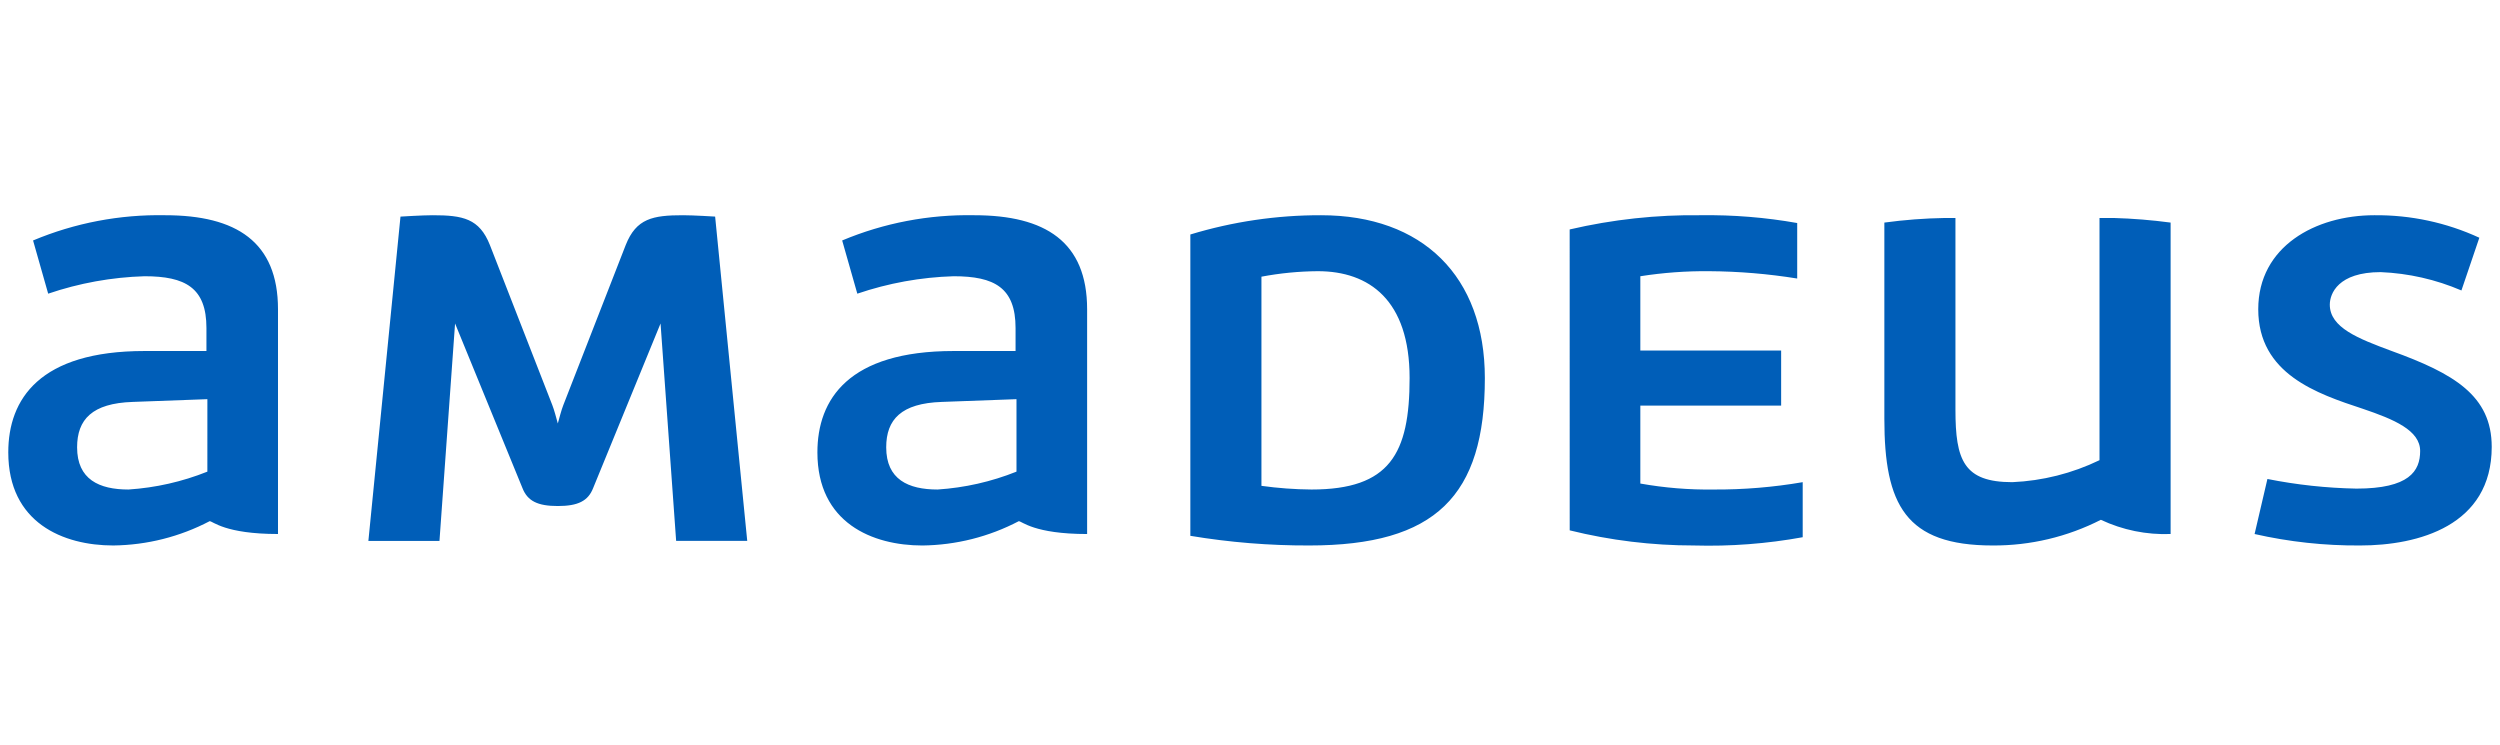<svg width="151" height="45" viewBox="0 0 151 45" fill="none" xmlns="http://www.w3.org/2000/svg"> <g clip-path="url(#clip0_279_2897)"> <g clip-path="url(#clip1_279_2897)"> <path d="M79.793 13C77.118 12.993 74.456 13.386 71.897 14.163V32.364C74.268 32.759 76.669 32.954 79.073 32.947C86.719 32.947 89.685 29.955 89.685 22.835C89.684 16.684 85.915 13 79.793 13ZM76.191 16.712C77.314 16.499 78.454 16.388 79.598 16.38C82.702 16.38 85.14 18.125 85.14 22.835C85.14 27.406 83.948 29.567 79.212 29.567C78.201 29.558 77.192 29.484 76.191 29.345V16.712ZM136.177 32.255C138.267 32.73 140.405 32.962 142.548 32.947C146.067 32.947 150.5 31.756 150.5 26.991C150.5 23.887 148.201 22.558 144.46 21.201C142.438 20.452 140.72 19.788 140.72 18.402C140.72 17.738 141.219 16.436 143.795 16.436C145.474 16.506 147.126 16.881 148.67 17.544L149.752 14.359C147.764 13.442 145.597 12.978 143.407 13C139.861 13 136.398 14.883 136.398 18.679C136.398 22.586 139.944 23.778 142.714 24.691C144.599 25.329 146.177 25.993 146.177 27.24C146.177 28.458 145.513 29.512 142.327 29.512C140.522 29.478 138.723 29.283 136.952 28.93L136.177 32.255ZM126.81 27.795C125.163 28.591 123.372 29.043 121.545 29.123C118.607 29.123 118.109 27.794 118.109 24.746V13.166H117.472C116.248 13.186 115.027 13.279 113.815 13.444V25.3C113.815 30.481 115.091 32.947 120.354 32.947C122.626 32.96 124.868 32.428 126.892 31.396C128.207 32.015 129.652 32.31 131.105 32.254V13.444C129.965 13.292 128.818 13.199 127.668 13.166H126.81V27.795ZM58.846 13C56.109 12.947 53.392 13.466 50.867 14.524L51.782 17.738C53.659 17.099 55.62 16.744 57.6 16.685C60.066 16.685 61.34 17.377 61.34 19.815V21.201H57.6C51.257 21.201 49.371 24.11 49.371 27.324C49.371 31.59 52.696 32.948 55.717 32.948C57.744 32.924 59.737 32.421 61.533 31.48C61.729 31.48 62.448 32.255 65.662 32.255V18.679C65.662 14.607 63.141 13 58.848 13H58.846ZM61.396 28.487C59.875 29.096 58.266 29.46 56.631 29.567C54.857 29.567 53.527 28.957 53.527 27.019C53.527 25.329 54.442 24.359 56.88 24.276L61.396 24.11V28.487ZM9.976 13C7.239 12.947 4.521 13.466 1.997 14.524L2.91 17.738C4.786 17.099 6.747 16.744 8.728 16.685C11.194 16.685 12.469 17.377 12.469 19.815V21.201H8.729C2.385 21.201 0.5 24.11 0.5 27.323C0.5 31.589 3.825 32.947 6.845 32.947C8.873 32.923 10.866 32.42 12.663 31.479C12.857 31.479 13.577 32.254 16.791 32.254V18.679C16.791 14.607 14.27 13 9.976 13ZM12.525 28.487C11.004 29.096 9.396 29.46 7.761 29.567C5.988 29.567 4.657 28.957 4.657 27.019C4.657 25.329 5.571 24.359 8.01 24.276L12.526 24.11L12.525 28.487ZM34.024 24.469C33.913 24.747 33.775 25.273 33.692 25.578C33.609 25.274 33.471 24.747 33.36 24.469L29.59 14.801C28.954 13.195 27.956 13 26.128 13C25.491 13 24.189 13.083 24.189 13.083L22.25 32.671H26.544L27.486 19.538L31.558 29.484C31.863 30.26 32.472 30.564 33.691 30.564C34.911 30.564 35.52 30.26 35.824 29.484L39.897 19.538L40.839 32.67H45.133L43.194 13.082C43.194 13.082 41.892 13 41.255 13C39.427 13 38.429 13.195 37.793 14.801L34.024 24.469ZM94.81 32.033C97.266 32.641 99.787 32.948 102.316 32.947C104.517 33.01 106.718 32.843 108.883 32.448V29.123C107.108 29.429 105.31 29.577 103.509 29.567C102.023 29.588 100.538 29.467 99.076 29.206V24.497H107.581V21.173H99.076V16.685C100.45 16.469 101.841 16.367 103.232 16.38C105.014 16.391 106.792 16.539 108.551 16.823V13.471C106.63 13.13 104.682 12.973 102.731 13C100.065 12.964 97.405 13.253 94.808 13.859L94.81 32.033Z" fill="#005EB8"/> </g> </g> <defs> <clipPath id="clip0_279_2897"> <rect width="150" height="19.947" fill="white" transform="translate(0.5 13)"/> </clipPath> <clipPath id="clip1_279_2897"> <rect width="150" height="19.947" fill="white" transform="translate(0.5 13)"/> </clipPath> </defs> </svg> 